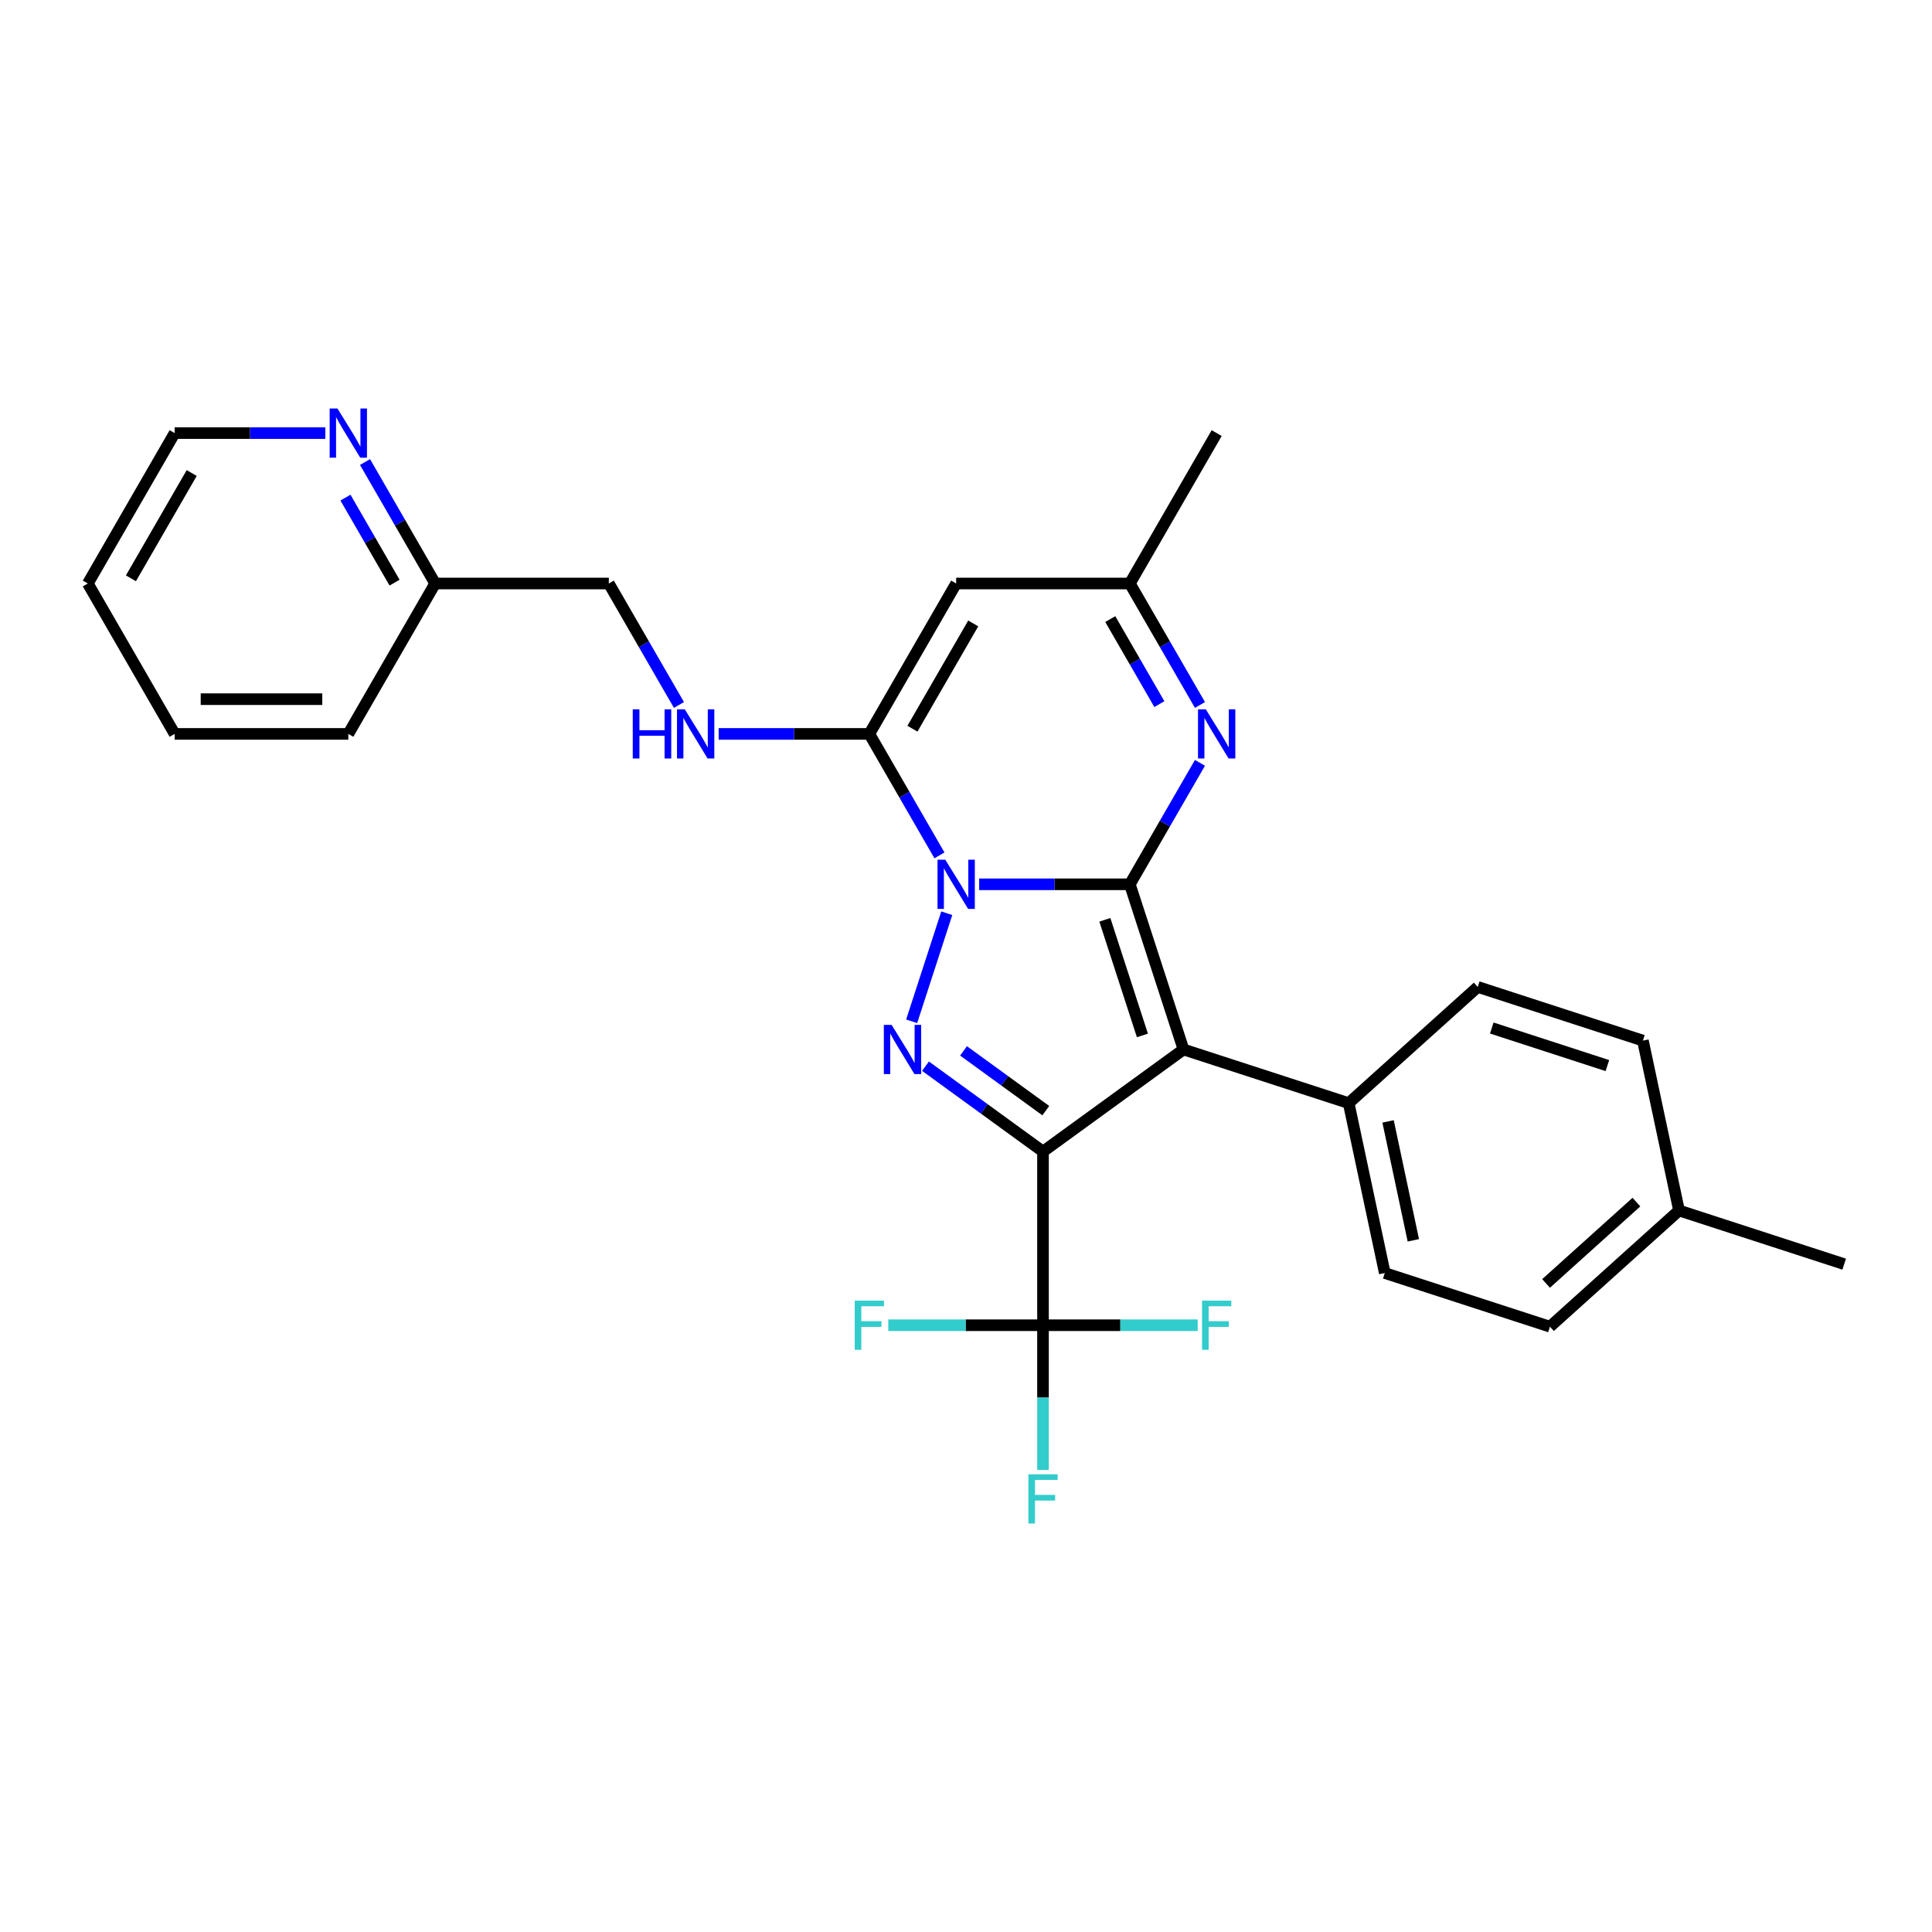 <?xml version='1.0' encoding='iso-8859-1'?>
<svg version='1.1' baseProfile='full'
              xmlns='http://www.w3.org/2000/svg'
                      xmlns:rdkit='http://www.rdkit.org/xml'
                      xmlns:xlink='http://www.w3.org/1999/xlink'
                  xml:space='preserve'
width='1000px' height='1000px' viewBox='0 0 1000 1000'>
<!-- END OF HEADER -->
<rect style='opacity:1.0;fill:#FFFFFF;stroke:none' width='1000' height='1000' x='0' y='0'> </rect>
<path class='bond-0' d='M 584.801,457.717 L 545.807,457.717' style='fill:none;fill-rule:evenodd;stroke:#000000;stroke-width:6px;stroke-linecap:butt;stroke-linejoin:miter;stroke-opacity:1' />
<path class='bond-0' d='M 545.807,457.717 L 506.812,457.717' style='fill:none;fill-rule:evenodd;stroke:#0000FF;stroke-width:6px;stroke-linecap:butt;stroke-linejoin:miter;stroke-opacity:1' />
<path class='bond-2' d='M 584.801,457.717 L 612.579,543.208' style='fill:none;fill-rule:evenodd;stroke:#000000;stroke-width:6px;stroke-linecap:butt;stroke-linejoin:miter;stroke-opacity:1' />
<path class='bond-2' d='M 571.87,476.096 L 591.314,535.94' style='fill:none;fill-rule:evenodd;stroke:#000000;stroke-width:6px;stroke-linecap:butt;stroke-linejoin:miter;stroke-opacity:1' />
<path class='bond-5' d='M 584.801,457.717 L 602.951,426.281' style='fill:none;fill-rule:evenodd;stroke:#000000;stroke-width:6px;stroke-linecap:butt;stroke-linejoin:miter;stroke-opacity:1' />
<path class='bond-5' d='M 602.951,426.281 L 621.101,394.845' style='fill:none;fill-rule:evenodd;stroke:#0000FF;stroke-width:6px;stroke-linecap:butt;stroke-linejoin:miter;stroke-opacity:1' />
<path class='bond-3' d='M 490.044,472.693 L 471.87,528.626' style='fill:none;fill-rule:evenodd;stroke:#0000FF;stroke-width:6px;stroke-linecap:butt;stroke-linejoin:miter;stroke-opacity:1' />
<path class='bond-4' d='M 486.264,442.741 L 468.114,411.305' style='fill:none;fill-rule:evenodd;stroke:#0000FF;stroke-width:6px;stroke-linecap:butt;stroke-linejoin:miter;stroke-opacity:1' />
<path class='bond-4' d='M 468.114,411.305 L 449.965,379.869' style='fill:none;fill-rule:evenodd;stroke:#000000;stroke-width:6px;stroke-linecap:butt;stroke-linejoin:miter;stroke-opacity:1' />
<path class='bond-1' d='M 539.856,596.045 L 612.579,543.208' style='fill:none;fill-rule:evenodd;stroke:#000000;stroke-width:6px;stroke-linecap:butt;stroke-linejoin:miter;stroke-opacity:1' />
<path class='bond-6' d='M 539.856,596.045 L 539.856,685.936' style='fill:none;fill-rule:evenodd;stroke:#000000;stroke-width:6px;stroke-linecap:butt;stroke-linejoin:miter;stroke-opacity:1' />
<path class='bond-28' d='M 539.856,596.045 L 509.445,573.95' style='fill:none;fill-rule:evenodd;stroke:#000000;stroke-width:6px;stroke-linecap:butt;stroke-linejoin:miter;stroke-opacity:1' />
<path class='bond-28' d='M 509.445,573.95 L 479.034,551.855' style='fill:none;fill-rule:evenodd;stroke:#0000FF;stroke-width:6px;stroke-linecap:butt;stroke-linejoin:miter;stroke-opacity:1' />
<path class='bond-28' d='M 541.3,574.872 L 520.012,559.405' style='fill:none;fill-rule:evenodd;stroke:#000000;stroke-width:6px;stroke-linecap:butt;stroke-linejoin:miter;stroke-opacity:1' />
<path class='bond-28' d='M 520.012,559.405 L 498.725,543.939' style='fill:none;fill-rule:evenodd;stroke:#0000FF;stroke-width:6px;stroke-linecap:butt;stroke-linejoin:miter;stroke-opacity:1' />
<path class='bond-10' d='M 612.579,543.208 L 698.071,570.986' style='fill:none;fill-rule:evenodd;stroke:#000000;stroke-width:6px;stroke-linecap:butt;stroke-linejoin:miter;stroke-opacity:1' />
<path class='bond-9' d='M 449.965,379.869 L 410.97,379.869' style='fill:none;fill-rule:evenodd;stroke:#000000;stroke-width:6px;stroke-linecap:butt;stroke-linejoin:miter;stroke-opacity:1' />
<path class='bond-9' d='M 410.97,379.869 L 371.975,379.869' style='fill:none;fill-rule:evenodd;stroke:#0000FF;stroke-width:6px;stroke-linecap:butt;stroke-linejoin:miter;stroke-opacity:1' />
<path class='bond-29' d='M 449.965,379.869 L 494.91,302.021' style='fill:none;fill-rule:evenodd;stroke:#000000;stroke-width:6px;stroke-linecap:butt;stroke-linejoin:miter;stroke-opacity:1' />
<path class='bond-29' d='M 472.276,377.181 L 503.738,322.687' style='fill:none;fill-rule:evenodd;stroke:#000000;stroke-width:6px;stroke-linecap:butt;stroke-linejoin:miter;stroke-opacity:1' />
<path class='bond-8' d='M 621.101,364.893 L 602.951,333.457' style='fill:none;fill-rule:evenodd;stroke:#0000FF;stroke-width:6px;stroke-linecap:butt;stroke-linejoin:miter;stroke-opacity:1' />
<path class='bond-8' d='M 602.951,333.457 L 584.801,302.021' style='fill:none;fill-rule:evenodd;stroke:#000000;stroke-width:6px;stroke-linecap:butt;stroke-linejoin:miter;stroke-opacity:1' />
<path class='bond-8' d='M 600.086,364.451 L 587.381,342.446' style='fill:none;fill-rule:evenodd;stroke:#0000FF;stroke-width:6px;stroke-linecap:butt;stroke-linejoin:miter;stroke-opacity:1' />
<path class='bond-8' d='M 587.381,342.446 L 574.677,320.441' style='fill:none;fill-rule:evenodd;stroke:#000000;stroke-width:6px;stroke-linecap:butt;stroke-linejoin:miter;stroke-opacity:1' />
<path class='bond-12' d='M 539.856,685.936 L 539.856,723.394' style='fill:none;fill-rule:evenodd;stroke:#000000;stroke-width:6px;stroke-linecap:butt;stroke-linejoin:miter;stroke-opacity:1' />
<path class='bond-12' d='M 539.856,723.394 L 539.856,760.851' style='fill:none;fill-rule:evenodd;stroke:#33CCCC;stroke-width:6px;stroke-linecap:butt;stroke-linejoin:miter;stroke-opacity:1' />
<path class='bond-13' d='M 539.856,685.936 L 499.818,685.936' style='fill:none;fill-rule:evenodd;stroke:#000000;stroke-width:6px;stroke-linecap:butt;stroke-linejoin:miter;stroke-opacity:1' />
<path class='bond-13' d='M 499.818,685.936 L 459.781,685.936' style='fill:none;fill-rule:evenodd;stroke:#33CCCC;stroke-width:6px;stroke-linecap:butt;stroke-linejoin:miter;stroke-opacity:1' />
<path class='bond-14' d='M 539.856,685.936 L 579.893,685.936' style='fill:none;fill-rule:evenodd;stroke:#000000;stroke-width:6px;stroke-linecap:butt;stroke-linejoin:miter;stroke-opacity:1' />
<path class='bond-14' d='M 579.893,685.936 L 619.931,685.936' style='fill:none;fill-rule:evenodd;stroke:#33CCCC;stroke-width:6px;stroke-linecap:butt;stroke-linejoin:miter;stroke-opacity:1' />
<path class='bond-7' d='M 494.91,302.021 L 584.801,302.021' style='fill:none;fill-rule:evenodd;stroke:#000000;stroke-width:6px;stroke-linecap:butt;stroke-linejoin:miter;stroke-opacity:1' />
<path class='bond-22' d='M 584.801,302.021 L 629.747,224.173' style='fill:none;fill-rule:evenodd;stroke:#000000;stroke-width:6px;stroke-linecap:butt;stroke-linejoin:miter;stroke-opacity:1' />
<path class='bond-17' d='M 351.427,364.893 L 333.278,333.457' style='fill:none;fill-rule:evenodd;stroke:#0000FF;stroke-width:6px;stroke-linecap:butt;stroke-linejoin:miter;stroke-opacity:1' />
<path class='bond-17' d='M 333.278,333.457 L 315.128,302.021' style='fill:none;fill-rule:evenodd;stroke:#000000;stroke-width:6px;stroke-linecap:butt;stroke-linejoin:miter;stroke-opacity:1' />
<path class='bond-15' d='M 698.071,570.986 L 716.76,658.913' style='fill:none;fill-rule:evenodd;stroke:#000000;stroke-width:6px;stroke-linecap:butt;stroke-linejoin:miter;stroke-opacity:1' />
<path class='bond-15' d='M 718.46,580.437 L 731.542,641.986' style='fill:none;fill-rule:evenodd;stroke:#000000;stroke-width:6px;stroke-linecap:butt;stroke-linejoin:miter;stroke-opacity:1' />
<path class='bond-16' d='M 698.071,570.986 L 764.873,510.837' style='fill:none;fill-rule:evenodd;stroke:#000000;stroke-width:6px;stroke-linecap:butt;stroke-linejoin:miter;stroke-opacity:1' />
<path class='bond-11' d='M 188.938,239.149 L 207.087,270.585' style='fill:none;fill-rule:evenodd;stroke:#0000FF;stroke-width:6px;stroke-linecap:butt;stroke-linejoin:miter;stroke-opacity:1' />
<path class='bond-11' d='M 207.087,270.585 L 225.237,302.021' style='fill:none;fill-rule:evenodd;stroke:#000000;stroke-width:6px;stroke-linecap:butt;stroke-linejoin:miter;stroke-opacity:1' />
<path class='bond-11' d='M 178.813,257.569 L 191.518,279.574' style='fill:none;fill-rule:evenodd;stroke:#0000FF;stroke-width:6px;stroke-linecap:butt;stroke-linejoin:miter;stroke-opacity:1' />
<path class='bond-11' d='M 191.518,279.574 L 204.222,301.579' style='fill:none;fill-rule:evenodd;stroke:#000000;stroke-width:6px;stroke-linecap:butt;stroke-linejoin:miter;stroke-opacity:1' />
<path class='bond-23' d='M 168.39,224.173 L 129.395,224.173' style='fill:none;fill-rule:evenodd;stroke:#0000FF;stroke-width:6px;stroke-linecap:butt;stroke-linejoin:miter;stroke-opacity:1' />
<path class='bond-23' d='M 129.395,224.173 L 90.4,224.173' style='fill:none;fill-rule:evenodd;stroke:#000000;stroke-width:6px;stroke-linecap:butt;stroke-linejoin:miter;stroke-opacity:1' />
<path class='bond-20' d='M 716.76,658.913 L 802.252,686.691' style='fill:none;fill-rule:evenodd;stroke:#000000;stroke-width:6px;stroke-linecap:butt;stroke-linejoin:miter;stroke-opacity:1' />
<path class='bond-19' d='M 764.873,510.837 L 850.364,538.615' style='fill:none;fill-rule:evenodd;stroke:#000000;stroke-width:6px;stroke-linecap:butt;stroke-linejoin:miter;stroke-opacity:1' />
<path class='bond-19' d='M 772.141,532.102 L 831.985,551.547' style='fill:none;fill-rule:evenodd;stroke:#000000;stroke-width:6px;stroke-linecap:butt;stroke-linejoin:miter;stroke-opacity:1' />
<path class='bond-18' d='M 315.128,302.021 L 225.237,302.021' style='fill:none;fill-rule:evenodd;stroke:#000000;stroke-width:6px;stroke-linecap:butt;stroke-linejoin:miter;stroke-opacity:1' />
<path class='bond-24' d='M 225.237,302.021 L 180.291,379.869' style='fill:none;fill-rule:evenodd;stroke:#000000;stroke-width:6px;stroke-linecap:butt;stroke-linejoin:miter;stroke-opacity:1' />
<path class='bond-21' d='M 850.364,538.615 L 869.054,626.542' style='fill:none;fill-rule:evenodd;stroke:#000000;stroke-width:6px;stroke-linecap:butt;stroke-linejoin:miter;stroke-opacity:1' />
<path class='bond-30' d='M 802.252,686.691 L 869.054,626.542' style='fill:none;fill-rule:evenodd;stroke:#000000;stroke-width:6px;stroke-linecap:butt;stroke-linejoin:miter;stroke-opacity:1' />
<path class='bond-30' d='M 800.242,664.308 L 847.004,622.204' style='fill:none;fill-rule:evenodd;stroke:#000000;stroke-width:6px;stroke-linecap:butt;stroke-linejoin:miter;stroke-opacity:1' />
<path class='bond-25' d='M 869.054,626.542 L 954.545,654.32' style='fill:none;fill-rule:evenodd;stroke:#000000;stroke-width:6px;stroke-linecap:butt;stroke-linejoin:miter;stroke-opacity:1' />
<path class='bond-31' d='M 90.4,224.173 L 45.455,302.021' style='fill:none;fill-rule:evenodd;stroke:#000000;stroke-width:6px;stroke-linecap:butt;stroke-linejoin:miter;stroke-opacity:1' />
<path class='bond-31' d='M 99.228,244.839 L 67.766,299.333' style='fill:none;fill-rule:evenodd;stroke:#000000;stroke-width:6px;stroke-linecap:butt;stroke-linejoin:miter;stroke-opacity:1' />
<path class='bond-27' d='M 180.291,379.869 L 90.4,379.869' style='fill:none;fill-rule:evenodd;stroke:#000000;stroke-width:6px;stroke-linecap:butt;stroke-linejoin:miter;stroke-opacity:1' />
<path class='bond-27' d='M 166.808,361.891 L 103.884,361.891' style='fill:none;fill-rule:evenodd;stroke:#000000;stroke-width:6px;stroke-linecap:butt;stroke-linejoin:miter;stroke-opacity:1' />
<path class='bond-26' d='M 45.455,302.021 L 90.4,379.869' style='fill:none;fill-rule:evenodd;stroke:#000000;stroke-width:6px;stroke-linecap:butt;stroke-linejoin:miter;stroke-opacity:1' />
<path  class='atom-1' d='M 489.283 444.988
L 497.625 458.472
Q 498.452 459.802, 499.782 462.211
Q 501.113 464.62, 501.185 464.764
L 501.185 444.988
L 504.565 444.988
L 504.565 470.445
L 501.077 470.445
L 492.124 455.703
Q 491.081 453.977, 489.966 452
Q 488.888 450.022, 488.564 449.411
L 488.564 470.445
L 485.256 470.445
L 485.256 444.988
L 489.283 444.988
' fill='#0000FF'/>
<path  class='atom-4' d='M 461.505 530.48
L 469.847 543.963
Q 470.674 545.294, 472.004 547.703
Q 473.335 550.112, 473.407 550.256
L 473.407 530.48
L 476.787 530.48
L 476.787 555.937
L 473.299 555.937
L 464.346 541.195
Q 463.303 539.469, 462.188 537.491
Q 461.11 535.514, 460.786 534.902
L 460.786 555.937
L 457.478 555.937
L 457.478 530.48
L 461.505 530.48
' fill='#0000FF'/>
<path  class='atom-6' d='M 624.12 367.14
L 632.462 380.624
Q 633.289 381.954, 634.619 384.363
Q 635.949 386.772, 636.021 386.916
L 636.021 367.14
L 639.401 367.14
L 639.401 392.597
L 635.913 392.597
L 626.96 377.855
Q 625.918 376.129, 624.803 374.152
Q 623.724 372.174, 623.401 371.563
L 623.401 392.597
L 620.093 392.597
L 620.093 367.14
L 624.12 367.14
' fill='#0000FF'/>
<path  class='atom-10' d='M 327.515 367.14
L 330.967 367.14
L 330.967 377.963
L 343.983 377.963
L 343.983 367.14
L 347.435 367.14
L 347.435 392.597
L 343.983 392.597
L 343.983 380.84
L 330.967 380.84
L 330.967 392.597
L 327.515 392.597
L 327.515 367.14
' fill='#0000FF'/>
<path  class='atom-10' d='M 354.446 367.14
L 362.788 380.624
Q 363.615 381.954, 364.946 384.363
Q 366.276 386.772, 366.348 386.916
L 366.348 367.14
L 369.728 367.14
L 369.728 392.597
L 366.24 392.597
L 357.287 377.855
Q 356.244 376.129, 355.13 374.152
Q 354.051 372.174, 353.727 371.563
L 353.727 392.597
L 350.419 392.597
L 350.419 367.14
L 354.446 367.14
' fill='#0000FF'/>
<path  class='atom-12' d='M 174.664 211.444
L 183.006 224.928
Q 183.833 226.258, 185.163 228.667
Q 186.494 231.076, 186.566 231.22
L 186.566 211.444
L 189.946 211.444
L 189.946 236.901
L 186.458 236.901
L 177.505 222.159
Q 176.462 220.433, 175.347 218.456
Q 174.269 216.478, 173.945 215.867
L 173.945 236.901
L 170.637 236.901
L 170.637 211.444
L 174.664 211.444
' fill='#0000FF'/>
<path  class='atom-13' d='M 532.287 763.099
L 547.425 763.099
L 547.425 766.011
L 535.703 766.011
L 535.703 773.742
L 546.13 773.742
L 546.13 776.69
L 535.703 776.69
L 535.703 788.556
L 532.287 788.556
L 532.287 763.099
' fill='#33CCCC'/>
<path  class='atom-14' d='M 442.396 673.208
L 457.533 673.208
L 457.533 676.12
L 445.812 676.12
L 445.812 683.851
L 456.239 683.851
L 456.239 686.799
L 445.812 686.799
L 445.812 698.665
L 442.396 698.665
L 442.396 673.208
' fill='#33CCCC'/>
<path  class='atom-15' d='M 622.178 673.208
L 637.316 673.208
L 637.316 676.12
L 625.594 676.12
L 625.594 683.851
L 636.021 683.851
L 636.021 686.799
L 625.594 686.799
L 625.594 698.665
L 622.178 698.665
L 622.178 673.208
' fill='#33CCCC'/>
</svg>
